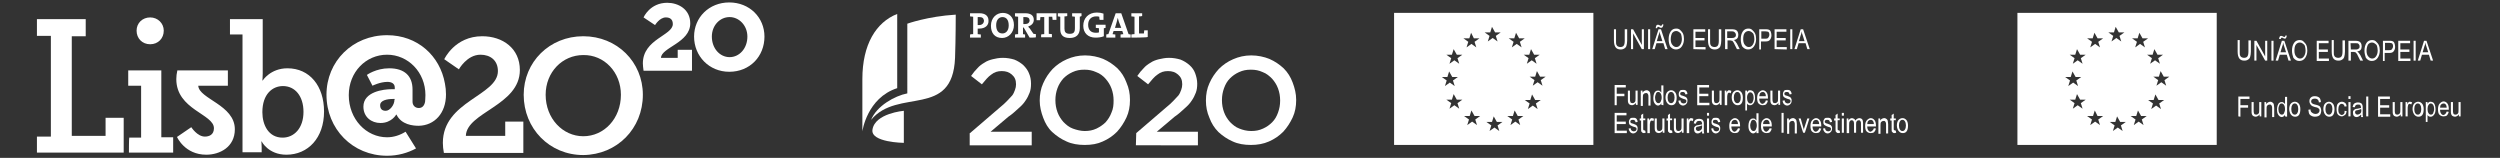 <?xml version="1.0" encoding="UTF-8"?> <svg xmlns="http://www.w3.org/2000/svg" xmlns:xlink="http://www.w3.org/1999/xlink" version="1.1" id="Camada_1" x="0px" y="0px" viewBox="0 0 717.5 45.3" style="enable-background:new 0 0 717.5 45.3;" xml:space="preserve"><rect x="0" y="0" width="717.5" height="45.3" fill="#333333" stroke="none"/> <style type="text/css"> .st0{fill:#FFFFFF;} </style> <g> <path class="st0" d="M149.2,20.1c0-6.2-4.9-9.7-10.8-9.7c-7.9,0-10.9,6.6-10.9,6.6l4.2,2.9c0,0,2.3-4.2,6.2-4.2c2.8,0,5,1.6,5,4.7 c0,7.1-15.8,8.6-15.8,20.6c0,1,0.1,1.8,0.3,2.9h22.8v-9H145V39h-11.3C133.9,32.2,149.2,30.3,149.2,20.1 M178.2,27.2 c0,6.8-4.8,11.9-10.8,11.9c-5.9,0-10.8-5.1-10.8-11.9c0-6.5,4.8-11.4,10.8-11.4C173.4,15.7,178.2,20.7,178.2,27.2 M184.5,27.2 c0-9.4-7.4-16.8-17.1-16.8c-9.7,0-17.1,7.4-17.1,16.8c0,9.7,7.4,17.3,17.1,17.3C177.1,44.4,184.5,36.9,184.5,27.2"></path> <path class="st0" d="M184.7,20.3h13.9v-6h-4.1v2.3h-4.8c0.1-3,8.4-4.3,8.4-9.9c0-4.1-3.5-5.9-6.6-5.9c-5,0-6.8,4.2-6.8,4.2l3.3,2.2 c0,0,1.3-2.2,3.1-2.2c1,0,2,0.4,2,1.9c0,3.3-8.6,4.3-8.6,11.3C184.5,18.8,184.6,19.5,184.7,20.3 M214.5,10.5c0,3.4-2.3,5.9-5.1,5.9 s-5.1-2.5-5.1-5.9c0-3.2,2.3-5.6,5.1-5.6C212.1,4.9,214.5,7.3,214.5,10.5 M219.4,10.5c0-5.5-4.3-9.8-10.1-9.8s-10.1,4.3-10.1,9.8 c0,5.6,4.3,10.1,10.1,10.1C215.2,20.6,219.4,16.2,219.4,10.5"></path> <path class="st0" d="M10.6,43.8h24.9v-10h-5.2V39h-9.7V10.4h4V5.5h-14v4.8h4v28.9h-4C10.6,39.2,10.6,43.8,10.6,43.8z M47,8.8 C47,6.7,45.3,5,43.1,5s-3.9,1.6-3.9,3.8s1.6,3.9,3.9,3.9S47,11,47,8.8 M37,43.8h12.7v-4.4h-3.4V20.2h-9.5v4.4h3.7v14.9h-3.4 C37,39.5,37,43.8,37,43.8z M63,24.6h2.4v-4.4H50.9c-0.2,1-0.3,1.6-0.3,2.5c0,8.8,10.8,10,10.8,14.1c0,1.9-1.4,2.4-2.6,2.4 c-2.2,0-3.9-2.7-3.9-2.7l-4.1,2.8c0,0,2.2,5.1,8.4,5.1c3.9,0,8.2-2.2,8.2-7.3c0-7-10.3-8.7-10.5-12.5L63,24.6L63,24.6z M87.1,32.1 c0,4.7-2.7,7.4-6,7.4c-4,0-5.8-3.6-5.8-7.3c0-5.2,2.9-7.5,5.9-7.5C84.7,24.7,87.1,27.6,87.1,32.1 M93,32c0-7.3-4.1-12.4-10.5-12.4 c-4.9,0-7.1,3.5-7.1,3.5h-0.1c0,0,0.1-0.9,0.1-2V5.5H66v4.4h3.6v33.8h5.5v-1.4c0-1-0.1-1.7-0.1-1.7h0.1c0,0,1.9,3.8,7.1,3.8 C88.4,44.4,93,39.6,93,32 M113.2,28.7c0,1.4-1.3,3.1-2.5,3.1c-1.1,0-1.6-0.6-1.6-1.6c0-1.4,2-1.8,3.7-1.8h0.5L113.2,28.7 L113.2,28.7z M128,27.1c0-1.1-0.1-2.1-0.3-3.1c-1.4-8-7.9-13.9-16.6-13.9c-9.9,0-17.4,7.5-17.4,17.1c0,9.8,7.5,17.5,17.4,17.5 c3.1,0,5.9-0.8,8.3-2.1l-3-4.8c-1.6,1-3.4,1.6-5.3,1.6c-6,0-11-5.2-11-12.1c0-6.6,4.9-11.6,11-11.6c6,0,11,5,11,11.6 c0,0.7-0.1,1.9-0.1,1.9c-0.2,1.1-0.8,1.8-1.8,1.8c-1.1,0-1.8-0.8-1.8-1.8v-3.5c0-3.9-2.3-6.1-6.7-6.1c-3.8,0-6.4,1.9-6.4,1.9 l1.6,3.1c0,0,2.2-1.1,4.3-1.1c1.2,0,2.1,0.5,2.1,1.6v0.5h-0.9c-2.3,0-8.1,0.7-8.1,5c0,3,2.3,4.7,4.9,4.7c3.2,0,4.5-2.4,4.5-2.4h0.1 l0,0c1.4,2.9,4.7,3.2,6.4,3.2C124.7,36,128,32.5,128,27.1"></path> </g> <g> <path class="st0" d="M278.4,38.2l8.5-7.3c0.9-0.7,1.6-1.4,2.1-1.9s1.1-1.2,1.5-1.6c0.4-0.5,0.6-1.1,0.8-1.6 c0.2-0.5,0.3-1.1,0.3-1.6c0-1.3-0.4-2.1-1.2-2.8c-0.8-0.7-1.7-1-2.9-1c-1.2,0-2.1,0.3-3,1c-0.9,0.6-1.7,1.6-2.7,2.8l-3.1-2.4 c0.6-0.9,1.2-1.6,1.8-2.2c0.6-0.7,1.3-1.2,2-1.6c0.7-0.5,1.6-0.8,2.4-1s1.8-0.4,2.9-0.4c1.2,0,2.3,0.2,3.3,0.5 c1,0.4,1.8,0.9,2.6,1.6c0.7,0.7,1.3,1.5,1.6,2.3c0.4,0.9,0.6,1.9,0.6,3l0,0c0,1-0.1,1.8-0.4,2.6c-0.3,0.8-0.7,1.6-1.2,2.3 c-0.5,0.8-1.2,1.5-2,2.2c-0.9,0.8-1.7,1.6-2.9,2.4l-5.1,4.3h11.8v3.9h-17.8v-3.5H278.4z"></path> <path class="st0" d="M311.3,41.6c-1.9,0-3.7-0.3-5.2-1c-1.6-0.7-2.9-1.6-4.1-2.7s-2-2.5-2.6-4.1s-1-3.2-1-4.9v-0.1 c0-1.7,0.3-3.4,1-4.9c0.7-1.6,1.6-2.9,2.7-4.1c1.2-1.2,2.5-2.1,4.1-2.8c1.6-0.7,3.3-1.1,5.2-1.1s3.7,0.4,5.2,1 c1.6,0.7,2.9,1.6,4.1,2.7c1.2,1.2,2,2.5,2.6,4.1c0.7,1.6,1,3.2,1,4.9v0.2c0,1.7-0.3,3.4-1,4.9s-1.6,2.9-2.7,4.1 c-1.2,1.2-2.5,2.1-4.1,2.8C315,41.3,313.3,41.6,311.3,41.6 M311.3,37.6c1.3,0,2.3-0.2,3.4-0.7c1-0.5,1.9-1.1,2.6-1.8 c0.7-0.8,1.3-1.7,1.7-2.8c0.5-1.1,0.6-2.2,0.6-3.4v-0.1c0-1.2-0.2-2.3-0.6-3.4s-1-2-1.7-2.8s-1.6-1.5-2.7-1.9 c-1.1-0.5-2.1-0.7-3.4-0.7s-2.3,0.2-3.4,0.7s-1.9,1.1-2.6,1.8c-0.7,0.8-1.3,1.7-1.7,2.8c-0.4,1.1-0.6,2.2-0.6,3.4v0.1 c0,1.2,0.2,2.3,0.6,3.4c0.4,1.1,1,2,1.7,2.8c0.8,0.8,1.6,1.5,2.7,1.9C309,37.3,310.2,37.6,311.3,37.6"></path> <path class="st0" d="M326.1,38.2l8.5-7.3c0.9-0.7,1.6-1.4,2.1-1.9c0.6-0.6,1.1-1.2,1.5-1.6c0.4-0.5,0.6-1.1,0.8-1.6 c0.2-0.5,0.3-1.1,0.3-1.6c0-1.3-0.4-2.1-1.2-2.8c-0.8-0.7-1.7-1-2.9-1s-2.1,0.3-3,1c-0.9,0.6-1.7,1.6-2.7,2.8l-3.1-2.4 c0.6-0.9,1.2-1.6,1.8-2.2c0.6-0.7,1.3-1.2,2-1.6c0.7-0.5,1.6-0.8,2.4-1c0.9-0.2,1.8-0.4,2.9-0.4c1.2,0,2.3,0.2,3.3,0.5 c1,0.4,1.8,0.9,2.6,1.6c0.8,0.7,1.3,1.5,1.6,2.3s0.6,1.9,0.6,3l0,0c0,1-0.1,1.8-0.4,2.6c-0.3,0.8-0.7,1.6-1.2,2.3 c-0.5,0.8-1.2,1.5-2,2.2c-0.9,0.8-1.7,1.6-2.9,2.4l-5.1,4.3h11.8v3.9H326L326.1,38.2L326.1,38.2z"></path> <path class="st0" d="M359,41.6c-1.9,0-3.7-0.3-5.2-1c-1.6-0.7-2.9-1.6-4.1-2.7c-1.2-1.2-2-2.5-2.6-4.1c-0.7-1.6-1-3.2-1-4.9v-0.1 c0-1.7,0.3-3.4,1-4.9c0.7-1.6,1.6-2.9,2.7-4.1c1.2-1.2,2.5-2.1,4.1-2.8c1.6-0.7,3.3-1.1,5.2-1.1s3.7,0.4,5.2,1 c1.6,0.7,2.9,1.6,4.1,2.7c1.2,1.2,2,2.5,2.6,4.1s1,3.2,1,4.9v0.2c0,1.7-0.3,3.4-1,4.9s-1.6,2.9-2.7,4.1c-1.2,1.2-2.5,2.1-4.1,2.8 S360.9,41.6,359,41.6 M359.1,37.6c1.3,0,2.3-0.2,3.4-0.7s1.9-1.1,2.6-1.8c0.8-0.8,1.3-1.7,1.7-2.8c0.4-1.1,0.6-2.2,0.6-3.4v-0.1 c0-1.2-0.2-2.3-0.6-3.4s-1-2-1.7-2.8c-0.8-0.8-1.6-1.5-2.7-1.9c-1.1-0.5-2.1-0.7-3.4-0.7s-2.3,0.2-3.4,0.7s-1.9,1.1-2.6,1.8 c-0.8,0.8-1.3,1.7-1.7,2.8c-0.4,1.1-0.6,2.2-0.6,3.4v0.1c0,1.2,0.2,2.3,0.6,3.4c0.4,1.1,1,2,1.7,2.8c0.8,0.8,1.6,1.5,2.7,1.9 C356.7,37.3,357.8,37.6,359.1,37.6"></path> <path class="st0" d="M281.1,8.2c-0.1,0-0.3,0-0.5,0v1.6c0.3,0,0.6,0.1,0.9,0.1v0.9h-3.1V9.9c0.3-0.1,0.6-0.1,0.9-0.1v-5 c-0.3,0-0.6-0.1-0.9-0.1V3.8h0.8c0.3,0,1.3,0,1.9,0c1.7,0,2.6,0.8,2.6,2.1C283.8,7.3,282.7,8.2,281.1,8.2 M281.1,4.9 c-0.2,0-0.3,0-0.5,0v2.3c0.1,0,0.3,0,0.4,0c0.8,0,1.4-0.5,1.4-1.3C282.3,5.2,281.9,4.9,281.1,4.9 M287.6,10.9 c-2.1,0-3.2-1.4-3.2-3.5c0-2.3,1.6-3.7,3.4-3.7s3.2,1.2,3.2,3.5C291,9.4,289.4,10.9,287.6,10.9 M287.7,4.9c-1,0-1.8,0.8-1.8,2.3 s0.6,2.4,1.8,2.4c0.9,0,1.8-0.7,1.8-2.3S288.8,4.9,287.7,4.9 M295.5,10.8l-1.7-2.9h-0.2v1.9c0.2,0,0.4,0.1,0.6,0.1v0.9h-2.9V9.9 c0.3-0.1,0.6-0.1,0.9-0.1v-5c-0.3,0-0.6-0.1-0.9-0.1V3.8h0.8c0.3,0,1.3,0,2.1,0c1.6,0,2.5,0.6,2.5,1.9c0,1-0.7,1.6-1.6,1.9 c0.1,0.2,0.2,0.4,0.4,0.5l1.1,1.6c0.2,0,0.5,0.1,0.7,0.1v0.9C297.3,10.8,295.5,10.8,295.5,10.8z M294.2,4.9c-0.2,0-0.4,0-0.5,0v2 c0.1,0,0.3,0,0.5,0c0.8,0,1.3-0.4,1.3-1.1C295.4,5.1,295,4.9,294.2,4.9 M302.1,5.7c0-0.3-0.1-0.6-0.1-0.9h-1v4.9 c0.3,0,0.6,0.1,0.9,0.1v0.9h-3.1V9.9c0.3-0.1,0.6-0.1,0.9-0.1V4.9h-1.1c0,0.3-0.1,0.6-0.1,0.9h-1v-2h5.7v1.9 C303.2,5.7,302.1,5.7,302.1,5.7z M309.9,4.8v3.3c0,1.8-1,2.8-2.9,2.8c-2.2,0-2.7-1.2-2.7-2.5V4.8c-0.2,0-0.5-0.1-0.7-0.1V3.8h2.7 v0.8c-0.2,0.1-0.5,0.1-0.8,0.1v3.5c0,0.9,0.3,1.5,1.5,1.5c1.1,0,1.5-0.4,1.5-1.6V4.8c-0.3,0-0.5-0.1-0.8-0.1V3.8h2.7v0.8 C310.3,4.7,310.1,4.7,309.9,4.8 M316.8,8.1v2.3c-0.7,0.3-1.6,0.4-2.4,0.4c-2.2,0-3.5-1.4-3.5-3.4c0-2.2,1.5-3.8,3.9-3.8 c0.7,0,1.3,0.1,1.9,0.3v1.8h-1.1c-0.1-0.3-0.1-0.6-0.1-0.9c-0.3-0.1-0.6-0.1-0.9-0.1c-1.4,0-2.3,0.9-2.3,2.4s0.8,2.3,2.2,2.3 c0.3,0,0.6,0,0.9-0.1V8.1c-0.3,0-0.6-0.1-0.9-0.1V7.1h2.8V8C317.2,8,317,8.1,316.8,8.1 M321.6,10.8V9.9c0.2,0,0.5-0.1,0.8-0.1 l-0.3-0.9h-2.5l-0.3,0.9c0.2,0,0.5,0.1,0.8,0.1v0.9h-2.6V9.9c0.2-0.1,0.4-0.1,0.6-0.1l2.1-6h1.6l2.1,6c0.2,0,0.4,0.1,0.6,0.1v0.9 C324.5,10.8,321.6,10.8,321.6,10.8z M321.1,6.2c-0.1-0.4-0.2-0.7-0.3-1.1l0,0c-0.1,0.4-0.2,0.8-0.3,1.2L320,8h1.8L321.1,6.2z M324.7,10.8V9.9c0.3-0.1,0.6-0.1,0.9-0.1v-5c-0.3,0-0.6-0.1-0.9-0.1V3.8h3.1v0.8c-0.3,0.1-0.6,0.1-0.9,0.1v4.9h1.4 c0-0.3,0.1-0.6,0.1-0.9h1v1.9C329.4,10.8,324.7,10.8,324.7,10.8z"></path> <path class="st0" d="M257.5,4c-6.1,2.4-10,8.8-10,18.7v15c0,0,1.3-9.6,10-12.4V4z"></path> <path class="st0" d="M260.4,26.8c-3.6,0.7-8.8,3.6-10.4,7.6c7.7-9.3,23.4-0.3,24.1-17.8c0.2-5.5,0.2-12.4,0.2-12.4 c-8.1,0.5-13.9,2.6-13.9,2.6L260.4,26.8L260.4,26.8z"></path> <path class="st0" d="M259.4,31.8c0,0-8.3,0.7-9,5.4c-0.6,3.7,9,3.8,9,3.8V31.8z"></path> </g> <path class="st0" d="M400.1,3.7v37.9h57.2V3.7H400.1z M434.6,11l0.5-1.6L436,11h1.6l-1.4,1l0.5,1.6l-1.4-1l-1.4,1l0.5-1.6l-1.4-1 H434.6z M413.8,22.1h1.6l0.5-1.6l0.9,1.6h1.6l-1.4,1l0.5,1.6l-1.4-1l-1.4,1l0.5-1.6L413.8,22.1z M418.8,31.2l-1.4-1l-1.4,1l0.5-1.6 l-1.4-1h1.6l0.5-1.6l0.9,1.6h1.6l-1.4,1L418.8,31.2z M418.3,16.7l0.5,1.6l-1.4-1l-1.4,1l0.5-1.6l-1.4-1h1.6l0.5-1.6l0.9,1.6h1.6 L418.3,16.7z M421.7,11l0.5-1.6L423,11h1.6l-1.4,1l0.5,1.6l-1.4-1l-1.4,1l0.5-1.6l-1.4-1H421.7z M423.9,35.9l-1.4-1l-1.4,1l0.5-1.6 l-1.4-1h1.6l0.5-1.6l0.9,1.6h1.6l-1.4,1L423.9,35.9z M427.7,9.3l0.5-1.6l0.9,1.6h1.6l-1.4,1l0.5,1.6l-1.4-1l-1.4,1l0.5-1.6l-1.4-1 H427.7z M430.3,37.6l-1.4-1l-1.4,1L428,36l-1.4-1h1.6l0.5-1.6l0.9,1.6h1.6l-1.4,1L430.3,37.6z M436.3,35.9l-1.4-1l-1.4,1l0.5-1.6 l-1.4-1h1.6l0.5-1.6l0.9,1.6h1.6l-1.4,1L436.3,35.9z M438.9,15.7l0.5-1.6l0.9,1.6h1.6l-1.4,1l0.5,1.6l-1.4-1l-1.4,1l0.5-1.6l-1.4-1 H438.9z M441.3,31.3l-1.4-1l-1.4,1l0.5-1.6l-1.4-1h1.6l0.5-1.6l0.9,1.6h1.6l-1.4,1L441.3,31.3z M442.7,24.6l-1.4-1l-1.4,1l0.5-1.6 l-1.4-1h1.6l0.5-1.6L442,22h1.6l-1.4,1L442.7,24.6z"></path> <g> <path class="st0" d="M466.4,8.4h0.6v3.3c0,0.6-0.1,1-0.2,1.4s-0.3,0.6-0.6,0.8c-0.3,0.2-0.6,0.3-1.1,0.3c-0.6,0-1.1-0.2-1.4-0.6 c-0.3-0.4-0.5-1-0.5-2V8.4h0.6v3.3c0,0.5,0,0.9,0.1,1.1s0.2,0.4,0.4,0.5s0.4,0.2,0.7,0.2c0.4,0,0.8-0.1,1-0.4s0.3-0.7,0.3-1.5V8.4 H466.4z"></path> <path class="st0" d="M468.1,14.1V8.4h0.6l2.5,4.5V8.4h0.6v5.7h-0.6l-2.5-4.5v4.5C468.7,14.1,468.1,14.1,468.1,14.1z"></path> <path class="st0" d="M473,14.1V8.4h0.6v5.7C473.6,14.1,473,14.1,473,14.1z"></path> <path class="st0" d="M474.2,14.1l1.8-5.7h0.7l1.9,5.7h-0.7l-0.5-1.7h-2l-0.5,1.7H474.2z M475.2,8c0-0.3,0.1-0.5,0.2-0.7 s0.3-0.2,0.5-0.2c0.1,0,0.3,0.1,0.5,0.2c0.1,0.1,0.2,0.1,0.3,0.1c0.1,0,0.1,0,0.2-0.1S477,7.2,477,7h0.4c0,0.3-0.1,0.5-0.2,0.7 S476.9,8,476.7,8c-0.1,0-0.3-0.1-0.5-0.2c-0.1-0.1-0.2-0.1-0.3-0.1c-0.1,0-0.1,0-0.2,0.1s-0.1,0.2-0.1,0.3h-0.4V8z M475.5,11.8h1.6 l-0.5-1.6c-0.2-0.5-0.3-0.9-0.3-1.2c-0.1,0.4-0.1,0.7-0.3,1.1L475.5,11.8z"></path> <path class="st0" d="M478.9,11.3c0-1,0.2-1.7,0.6-2.3s1-0.8,1.6-0.8c0.4,0,0.8,0.1,1.1,0.4s0.6,0.6,0.8,1s0.3,1,0.3,1.6 c0,0.8-0.2,1.5-0.6,2.1c-0.4,0.6-1,0.9-1.7,0.9s-1.2-0.3-1.7-0.9C479.1,12.8,478.9,12.1,478.9,11.3z M479.5,11.3 c0,0.7,0.2,1.3,0.5,1.6c0.3,0.4,0.7,0.6,1.1,0.6c0.5,0,0.8-0.2,1.1-0.6c0.3-0.4,0.5-1,0.5-1.7c0-0.5-0.1-0.9-0.2-1.3 c-0.1-0.3-0.3-0.5-0.6-0.7s-0.5-0.3-0.8-0.3c-0.5,0-0.9,0.2-1.2,0.6C479.7,9.9,479.5,10.5,479.5,11.3z"></path> <path class="st0" d="M486,14.1V8.4h3.4v0.7h-2.8v1.8h2.6v0.7h-2.6v1.9h2.9v0.7L486,14.1L486,14.1z"></path> <path class="st0" d="M493.4,8.4h0.6v3.3c0,0.6-0.1,1-0.2,1.4s-0.3,0.6-0.6,0.8c-0.3,0.2-0.6,0.3-1.1,0.3c-0.6,0-1.1-0.2-1.4-0.6 c-0.3-0.4-0.5-1-0.5-2V8.4h0.6v3.3c0,0.5,0,0.9,0.1,1.1s0.2,0.4,0.4,0.5s0.4,0.2,0.7,0.2c0.4,0,0.8-0.1,1-0.4s0.3-0.7,0.3-1.5V8.4 H493.4z"></path> <path class="st0" d="M495.1,14.1V8.4h2.1c0.4,0,0.8,0.1,1,0.2s0.4,0.3,0.5,0.5s0.2,0.5,0.2,0.9s-0.1,0.8-0.3,1 c-0.2,0.3-0.6,0.4-1,0.5c0.2,0.1,0.3,0.2,0.4,0.3c0.2,0.2,0.3,0.5,0.5,0.7l0.8,1.6h-0.8l-0.6-1.2c-0.2-0.5-0.4-0.8-0.5-0.9 c-0.1-0.2-0.2-0.3-0.4-0.3c-0.1-0.1-0.3-0.1-0.5-0.1h-0.7v2.5C495.8,14.1,495.1,14.1,495.1,14.1z M495.7,10.9h1.3 c0.3,0,0.5,0,0.7-0.1s0.3-0.2,0.4-0.3s0.1-0.3,0.1-0.5c0-0.3-0.1-0.5-0.3-0.7S497.5,9,497.2,9h-1.5V10.9z"></path> <path class="st0" d="M499.6,11.3c0-1,0.2-1.7,0.6-2.3s1-0.8,1.6-0.8c0.4,0,0.8,0.1,1.1,0.4s0.6,0.6,0.8,1s0.3,1,0.3,1.6 c0,0.8-0.2,1.5-0.6,2.1c-0.4,0.6-1,0.9-1.7,0.9s-1.2-0.3-1.7-0.9C499.8,12.8,499.6,12.1,499.6,11.3z M500.3,11.3 c0,0.7,0.2,1.3,0.5,1.6c0.3,0.4,0.7,0.6,1.1,0.6c0.5,0,0.8-0.2,1.1-0.6c0.3-0.4,0.5-1,0.5-1.7c0-0.5-0.1-0.9-0.2-1.3 c-0.1-0.3-0.3-0.5-0.6-0.7s-0.5-0.3-0.8-0.3c-0.5,0-0.9,0.2-1.2,0.6C500.4,9.9,500.3,10.5,500.3,11.3z"></path> <path class="st0" d="M504.9,14.1V8.4h1.8c0.4,0,0.7,0,0.9,0.1c0.3,0.1,0.5,0.3,0.6,0.6s0.2,0.6,0.2,1c0,0.5-0.1,0.9-0.4,1.3 s-0.7,0.5-1.4,0.5h-1.2v2.3h-0.5V14.1z M505.5,11.1h1.2c0.4,0,0.7-0.1,0.8-0.3s0.3-0.4,0.3-0.8c0-0.2,0-0.4-0.1-0.6 s-0.2-0.3-0.3-0.3S507.1,9,506.7,9h-1.2L505.5,11.1L505.5,11.1z"></path> <path class="st0" d="M509.3,14.1V8.4h3.4v0.7h-2.8v1.8h2.6v0.7h-2.6v1.9h2.9v0.7L509.3,14.1L509.3,14.1z"></path> <path class="st0" d="M513.8,14.1V8.4h0.6v5.7C514.4,14.1,513.8,14.1,513.8,14.1z"></path> <path class="st0" d="M515,14.1l1.8-5.7h0.7l1.9,5.7h-0.7l-0.5-1.7h-2l-0.5,1.7H515z M516.3,11.8h1.6l-0.5-1.6 c-0.2-0.5-0.3-0.9-0.3-1.2c-0.1,0.4-0.1,0.7-0.3,1.1L516.3,11.8z"></path> <path class="st0" d="M463.4,30.1v-5.7h3.2v0.7H464v1.8h2.2v0.7H464v2.6h-0.6V30.1z"></path> <path class="st0" d="M469.5,30.1v-0.6c-0.1,0.2-0.3,0.4-0.5,0.5s-0.4,0.2-0.6,0.2c-0.3,0-0.5-0.1-0.7-0.2s-0.3-0.3-0.4-0.5 s-0.1-0.5-0.1-0.9V26h0.6v2.3c0,0.4,0,0.7,0.1,0.9s0.1,0.3,0.2,0.3s0.2,0.1,0.4,0.1c0.3,0,0.5-0.1,0.7-0.3c0.2-0.2,0.2-0.6,0.2-1.1 V26h0.6v4.1H469.5z"></path> <path class="st0" d="M470.9,30.1V26h0.5v0.6c0.1-0.2,0.3-0.4,0.5-0.5s0.4-0.2,0.6-0.2s0.4,0,0.5,0.1c0.2,0.1,0.3,0.2,0.4,0.3 c0.1,0.1,0.2,0.3,0.2,0.5s0.1,0.5,0.1,0.9v2.6h-0.6v-2.5c0-0.3,0-0.5-0.1-0.7c-0.1-0.1-0.1-0.2-0.2-0.3s-0.2-0.1-0.4-0.1 c-0.3,0-0.5,0.1-0.7,0.3c-0.2,0.2-0.2,0.6-0.2,1.1v2.3h-0.6V30.1z"></path> <path class="st0" d="M476.8,30.1v-0.5c-0.1,0.2-0.2,0.4-0.4,0.5s-0.3,0.2-0.5,0.2c-0.4,0-0.7-0.2-1-0.6s-0.4-0.9-0.4-1.6 c0-0.5,0.1-0.9,0.2-1.2c0.1-0.3,0.3-0.6,0.5-0.7c0.2-0.2,0.5-0.2,0.7-0.2s0.4,0,0.5,0.2c0.2,0.1,0.3,0.2,0.4,0.4v-2.1h0.6v5.7 L476.8,30.1L476.8,30.1z M475,28c0,0.5,0.1,0.9,0.3,1.2s0.4,0.4,0.7,0.4c0.2,0,0.5-0.1,0.6-0.4s0.3-0.6,0.3-1.1 c0-0.6-0.1-1-0.3-1.3s-0.4-0.4-0.7-0.4c-0.2,0-0.5,0.1-0.6,0.4S475,27.5,475,28z"></path> <path class="st0" d="M478,28c0-0.7,0.2-1.3,0.5-1.6s0.7-0.5,1.1-0.5c0.5,0,0.8,0.2,1.1,0.5s0.5,0.9,0.5,1.6s-0.1,1.3-0.4,1.7 s-0.7,0.5-1.1,0.5c-0.5,0-0.8-0.2-1.1-0.5S478,28.8,478,28z M478.6,28c0,0.5,0.1,0.9,0.3,1.2c0.2,0.3,0.4,0.4,0.7,0.4 c0.3,0,0.5-0.1,0.7-0.4s0.3-0.7,0.3-1.2s-0.1-0.9-0.3-1.2c-0.2-0.3-0.4-0.4-0.7-0.4c-0.3,0-0.5,0.1-0.7,0.4 C478.7,27.1,478.6,27.5,478.6,28z"></path> <path class="st0" d="M481.7,28.9l0.6-0.1c0,0.3,0.1,0.5,0.3,0.7c0.2,0.1,0.4,0.2,0.6,0.2s0.4-0.1,0.6-0.2c0.1-0.1,0.2-0.3,0.2-0.5 s-0.1-0.3-0.2-0.4s-0.3-0.1-0.6-0.2c-0.4-0.1-0.7-0.3-0.9-0.4s-0.3-0.2-0.4-0.4s-0.1-0.3-0.1-0.6c0-0.4,0.1-0.6,0.3-0.9 s0.5-0.3,0.9-0.3c0.3,0,0.5,0,0.7,0.1s0.3,0.2,0.4,0.4s0.2,0.4,0.2,0.7l-0.6,0.1c-0.1-0.5-0.3-0.7-0.7-0.7c-0.2,0-0.4,0-0.6,0.1 c-0.1,0.1-0.2,0.2-0.2,0.4c0,0.2,0.1,0.3,0.2,0.4s0.3,0.1,0.6,0.2c0.5,0.2,0.8,0.3,0.9,0.4s0.2,0.2,0.3,0.4 c0.1,0.2,0.1,0.3,0.1,0.6c0,0.4-0.1,0.7-0.4,1s-0.6,0.4-1,0.4C482.3,30.2,481.8,29.8,481.7,28.9z"></path> <path class="st0" d="M487.1,30.1v-5.7h3.4v0.7h-2.8v1.8h2.6v0.7h-2.6v1.9h2.9v0.7h-3.5V30.1z"></path> <path class="st0" d="M493.6,30.1v-0.6c-0.1,0.2-0.3,0.4-0.5,0.5s-0.4,0.2-0.6,0.2c-0.3,0-0.5-0.1-0.7-0.2s-0.3-0.3-0.4-0.5 s-0.1-0.5-0.1-0.9V26h0.6v2.3c0,0.4,0,0.7,0.1,0.9s0.1,0.3,0.2,0.3s0.2,0.1,0.4,0.1c0.3,0,0.5-0.1,0.7-0.3c0.2-0.2,0.2-0.6,0.2-1.1 V26h0.6v4.1H493.6z"></path> <path class="st0" d="M495,30.1V26h0.5v0.6c0.1-0.3,0.3-0.5,0.4-0.6s0.2-0.1,0.4-0.1c0.2,0,0.4,0.1,0.6,0.2l-0.2,0.7 c-0.1-0.1-0.3-0.2-0.4-0.2s-0.2,0-0.3,0.1s-0.2,0.2-0.2,0.4c-0.1,0.3-0.1,0.6-0.1,0.9v2.2H495V30.1z"></path> <path class="st0" d="M497,28c0-0.7,0.2-1.3,0.5-1.6s0.7-0.5,1.1-0.5c0.5,0,0.8,0.2,1.1,0.5s0.5,0.9,0.5,1.6s-0.1,1.3-0.4,1.7 s-0.7,0.5-1.1,0.5c-0.5,0-0.8-0.2-1.1-0.5S497,28.8,497,28z M497.6,28c0,0.5,0.1,0.9,0.3,1.2c0.2,0.3,0.4,0.4,0.7,0.4 c0.3,0,0.5-0.1,0.7-0.4s0.3-0.7,0.3-1.2s-0.1-0.9-0.3-1.2c-0.2-0.3-0.4-0.4-0.7-0.4c-0.3,0-0.5,0.1-0.7,0.4 C497.7,27.1,497.6,27.5,497.6,28z"></path> <path class="st0" d="M500.9,31.7V26h0.5v0.5c0.1-0.2,0.3-0.4,0.4-0.5c0.2-0.1,0.3-0.1,0.5-0.1c0.3,0,0.5,0.1,0.7,0.2 s0.4,0.4,0.5,0.7c0.1,0.3,0.2,0.7,0.2,1.2c0,0.7-0.1,1.2-0.4,1.6s-0.6,0.6-1,0.6c-0.2,0-0.3,0-0.5-0.1s-0.3-0.2-0.4-0.4v2 C501.4,31.7,500.9,31.7,500.9,31.7z M501.4,28.1c0,0.5,0.1,0.9,0.3,1.2s0.4,0.4,0.7,0.4c0.2,0,0.5-0.1,0.6-0.4s0.3-0.7,0.3-1.2 s-0.1-0.9-0.3-1.2c-0.2-0.3-0.4-0.4-0.7-0.4c-0.2,0-0.4,0.1-0.6,0.4S501.4,27.5,501.4,28.1z"></path> <path class="st0" d="M506.8,28.8l0.6,0.1c-0.1,0.4-0.3,0.8-0.5,1s-0.6,0.3-1,0.3c-0.5,0-0.9-0.2-1.2-0.5s-0.4-0.9-0.4-1.6 s0.2-1.3,0.5-1.6s0.7-0.6,1.1-0.6s0.8,0.2,1.1,0.6s0.4,0.9,0.4,1.6v0.2h-2.5c0,0.5,0.1,0.8,0.3,1.1s0.4,0.4,0.7,0.4 C506.4,29.6,506.7,29.3,506.8,28.8z M504.9,27.6h1.9c0-0.4-0.1-0.6-0.2-0.8c-0.2-0.3-0.4-0.4-0.7-0.4c-0.3,0-0.5,0.1-0.7,0.3 S505,27.3,504.9,27.6z"></path> <path class="st0" d="M510.4,30.1v-0.6c-0.1,0.2-0.3,0.4-0.5,0.5s-0.4,0.2-0.6,0.2c-0.3,0-0.5-0.1-0.7-0.2s-0.3-0.3-0.4-0.5 s-0.1-0.5-0.1-0.9V26h0.6v2.3c0,0.4,0,0.7,0.1,0.9s0.1,0.3,0.2,0.3s0.2,0.1,0.4,0.1c0.3,0,0.5-0.1,0.7-0.3c0.2-0.2,0.2-0.6,0.2-1.1 V26h0.6v4.1H510.4z"></path> <path class="st0" d="M511.6,28.9l0.6-0.1c0,0.3,0.1,0.5,0.3,0.7c0.2,0.1,0.4,0.2,0.6,0.2c0.2,0,0.4-0.1,0.6-0.2 c0.1-0.1,0.2-0.3,0.2-0.5s-0.1-0.3-0.2-0.4c-0.1-0.1-0.3-0.1-0.6-0.2c-0.4-0.1-0.7-0.3-0.9-0.4s-0.3-0.2-0.4-0.4s-0.1-0.3-0.1-0.6 c0-0.4,0.1-0.6,0.3-0.9c0.2-0.3,0.5-0.3,0.9-0.3c0.3,0,0.5,0,0.7,0.1s0.3,0.2,0.4,0.4s0.2,0.4,0.2,0.7l-0.6,0.1 c-0.1-0.5-0.3-0.7-0.7-0.7c-0.2,0-0.4,0-0.6,0.1c-0.1,0.1-0.2,0.2-0.2,0.4c0,0.2,0.1,0.3,0.2,0.4c0.1,0.1,0.3,0.1,0.6,0.2 c0.5,0.2,0.8,0.3,0.9,0.4c0.1,0.1,0.2,0.2,0.3,0.4c0.1,0.2,0.1,0.3,0.1,0.6c0,0.4-0.1,0.7-0.4,1s-0.6,0.4-1,0.4 C512.2,30.2,511.7,29.8,511.6,28.9z"></path> <path class="st0" d="M463.4,38.1v-5.7h3.4v0.7H464v1.8h2.6v0.7H464v1.9h2.9v0.7h-3.5V38.1z"></path> <path class="st0" d="M467.4,36.9l0.6-0.1c0,0.3,0.1,0.5,0.3,0.7c0.2,0.1,0.4,0.2,0.6,0.2s0.4-0.1,0.6-0.2c0.1-0.1,0.2-0.3,0.2-0.5 s-0.1-0.3-0.2-0.4c-0.1-0.1-0.3-0.1-0.6-0.2c-0.4-0.1-0.7-0.3-0.9-0.4s-0.3-0.2-0.4-0.4s-0.1-0.3-0.1-0.6c0-0.4,0.1-0.6,0.3-0.9 s0.5-0.3,0.9-0.3c0.3,0,0.5,0,0.7,0.1s0.3,0.2,0.4,0.4s0.2,0.4,0.2,0.7l-0.6,0.1c-0.1-0.5-0.3-0.7-0.7-0.7c-0.2,0-0.4,0-0.6,0.1 c-0.1,0.1-0.2,0.2-0.2,0.4s0.1,0.3,0.2,0.4c0.1,0.1,0.3,0.1,0.6,0.2c0.5,0.2,0.8,0.3,0.9,0.4c0.1,0.1,0.2,0.2,0.3,0.4 c0.1,0.2,0.1,0.3,0.1,0.6c0,0.4-0.1,0.7-0.4,1s-0.6,0.4-1,0.4C468,38.2,467.6,37.8,467.4,36.9z"></path> <path class="st0" d="M472.2,37.5l0.1,0.6c-0.2,0-0.3,0.1-0.4,0.1c-0.2,0-0.4,0-0.5-0.1s-0.2-0.2-0.3-0.3S471,37.4,471,37v-2.4h-0.4 V34h0.4v-1l0.6-0.4V34h0.6v0.5h-0.6v2.4c0,0.2,0,0.4,0.1,0.4c0,0.1,0.1,0.1,0.3,0.1C472,37.5,472.1,37.5,472.2,37.5z"></path> <path class="st0" d="M472.8,38.1V34h0.5v0.6c0.1-0.3,0.3-0.5,0.4-0.6s0.2-0.1,0.4-0.1c0.2,0,0.4,0.1,0.6,0.2l-0.2,0.7 c-0.1-0.1-0.3-0.2-0.4-0.2s-0.2,0-0.3,0.1s-0.2,0.2-0.2,0.4c-0.1,0.3-0.1,0.6-0.1,0.9v2.2h-0.7V38.1z"></path> <path class="st0" d="M477.2,38.1v-0.6c-0.1,0.2-0.3,0.4-0.5,0.5s-0.4,0.2-0.6,0.2c-0.3,0-0.5-0.1-0.7-0.2s-0.3-0.3-0.4-0.5 s-0.1-0.5-0.1-0.9V34h0.6v2.3c0,0.4,0,0.7,0.1,0.9s0.1,0.3,0.2,0.3s0.2,0.1,0.4,0.1c0.3,0,0.5-0.1,0.7-0.3s0.2-0.6,0.2-1.1V34h0.6 v4.1H477.2z"></path> <path class="st0" d="M479.9,37.5l0.1,0.6c-0.2,0-0.3,0.1-0.4,0.1c-0.2,0-0.4,0-0.5-0.1s-0.2-0.2-0.3-0.3s-0.1-0.4-0.1-0.8v-2.4 h-0.4V34h0.4v-1l0.6-0.4V34h0.6v0.5h-0.6v2.4c0,0.2,0,0.4,0.1,0.4c0,0.1,0.1,0.1,0.3,0.1C479.7,37.5,479.8,37.5,479.9,37.5z"></path> <path class="st0" d="M482.7,38.1v-0.6c-0.1,0.2-0.3,0.4-0.5,0.5s-0.4,0.2-0.6,0.2c-0.3,0-0.5-0.1-0.7-0.2s-0.3-0.3-0.4-0.5 s-0.1-0.5-0.1-0.9V34h0.6v2.3c0,0.4,0,0.7,0.1,0.9s0.1,0.3,0.2,0.3s0.2,0.1,0.4,0.1c0.3,0,0.5-0.1,0.7-0.3s0.2-0.6,0.2-1.1V34h0.6 v4.1H482.7z"></path> <path class="st0" d="M484.1,38.1V34h0.5v0.6c0.1-0.3,0.3-0.5,0.4-0.6s0.2-0.1,0.4-0.1c0.2,0,0.4,0.1,0.6,0.2l-0.2,0.7 c-0.1-0.1-0.3-0.2-0.4-0.2s-0.2,0-0.3,0.1s-0.2,0.2-0.2,0.4c-0.1,0.3-0.1,0.6-0.1,0.9v2.2h-0.7V38.1z"></path> <path class="st0" d="M488.5,37.6c-0.2,0.2-0.4,0.4-0.6,0.5s-0.4,0.2-0.6,0.2c-0.4,0-0.6-0.1-0.8-0.3s-0.3-0.5-0.3-0.9 c0-0.2,0-0.5,0.1-0.6s0.2-0.3,0.4-0.4s0.4-0.2,0.8-0.2c0.5-0.1,0.8-0.2,1-0.2v-0.2c0-0.3-0.1-0.5-0.2-0.6c-0.1-0.2-0.4-0.2-0.7-0.2 c-0.3,0-0.5,0.1-0.6,0.2s-0.2,0.3-0.3,0.6l-0.6-0.1c0.1-0.4,0.2-0.8,0.5-1s0.6-0.3,1.1-0.3c0.4,0,0.6,0.1,0.8,0.2s0.3,0.3,0.4,0.5 s0.1,0.5,0.1,0.9v0.9c0,0.7,0,1.1,0,1.2s0.1,0.3,0.1,0.5h-0.6C488.5,38,488.5,37.8,488.5,37.6z M488.4,36c-0.2,0.1-0.5,0.2-0.9,0.3 c-0.2,0-0.4,0.1-0.5,0.1s-0.2,0.1-0.2,0.2s-0.1,0.2-0.1,0.3c0,0.2,0.1,0.4,0.2,0.5s0.3,0.2,0.5,0.2s0.4-0.1,0.6-0.2 s0.3-0.2,0.4-0.4s0.1-0.4,0.1-0.8V36H488.4z"></path> <path class="st0" d="M489.9,33.2v-0.8h0.6v0.8H489.9z M489.9,38.1V34h0.6v4.1H489.9z"></path> <path class="st0" d="M491.1,36.9l0.6-0.1c0,0.3,0.1,0.5,0.3,0.7c0.2,0.1,0.4,0.2,0.6,0.2s0.4-0.1,0.6-0.2c0.1-0.1,0.2-0.3,0.2-0.5 s-0.1-0.3-0.2-0.4c-0.1-0.1-0.3-0.1-0.6-0.2c-0.4-0.1-0.7-0.3-0.9-0.4s-0.3-0.2-0.4-0.4s-0.1-0.3-0.1-0.6c0-0.4,0.1-0.6,0.3-0.9 s0.5-0.3,0.9-0.3c0.3,0,0.5,0,0.7,0.1s0.3,0.2,0.4,0.4s0.2,0.4,0.2,0.7l-0.6,0.1c-0.1-0.5-0.3-0.7-0.7-0.7c-0.2,0-0.4,0-0.6,0.1 c-0.1,0.1-0.2,0.2-0.2,0.4s0.1,0.3,0.2,0.4c0.1,0.1,0.3,0.1,0.6,0.2c0.5,0.2,0.8,0.3,0.9,0.4c0.1,0.1,0.2,0.2,0.3,0.4 c0.1,0.2,0.1,0.3,0.1,0.6c0,0.4-0.1,0.7-0.4,1s-0.6,0.4-1,0.4C491.7,38.2,491.3,37.8,491.1,36.9z"></path> <path class="st0" d="M498.8,36.8l0.6,0.1c-0.1,0.4-0.3,0.8-0.5,1s-0.6,0.3-1,0.3c-0.5,0-0.9-0.2-1.2-0.5s-0.4-0.9-0.4-1.6 c0-0.7,0.2-1.3,0.5-1.6s0.7-0.6,1.1-0.6s0.8,0.2,1.1,0.6s0.4,0.9,0.4,1.6v0.2h-2.5c0,0.5,0.1,0.8,0.3,1.1s0.4,0.4,0.7,0.4 C498.3,37.6,498.6,37.3,498.8,36.8z M496.9,35.6h1.9c0-0.4-0.1-0.6-0.2-0.8c-0.2-0.3-0.4-0.4-0.7-0.4c-0.3,0-0.5,0.1-0.7,0.3 S496.9,35.3,496.9,35.6z"></path> <path class="st0" d="M504.1,38.1v-0.5c-0.1,0.2-0.2,0.4-0.4,0.5s-0.3,0.2-0.5,0.2c-0.4,0-0.7-0.2-1-0.6s-0.4-0.9-0.4-1.6 c0-0.5,0.1-0.9,0.2-1.2s0.3-0.6,0.5-0.7c0.2-0.2,0.5-0.2,0.7-0.2s0.4,0,0.5,0.2c0.2,0.1,0.3,0.2,0.4,0.4v-2.1h0.6v5.7h-0.6V38.1z M502.3,36c0,0.5,0.1,0.9,0.3,1.2s0.4,0.4,0.7,0.4c0.2,0,0.5-0.1,0.6-0.4s0.3-0.6,0.3-1.1c0-0.6-0.1-1-0.3-1.3s-0.4-0.4-0.7-0.4 c-0.2,0-0.5,0.1-0.6,0.4S502.3,35.5,502.3,36z"></path> <path class="st0" d="M507.9,36.8l0.6,0.1c-0.1,0.4-0.3,0.8-0.5,1s-0.6,0.3-1,0.3c-0.5,0-0.9-0.2-1.2-0.5s-0.4-0.9-0.4-1.6 c0-0.7,0.2-1.3,0.5-1.6s0.7-0.6,1.1-0.6s0.8,0.2,1.1,0.6s0.4,0.9,0.4,1.6v0.2H506c0,0.5,0.1,0.8,0.3,1.1s0.4,0.4,0.7,0.4 C507.4,37.6,507.7,37.3,507.9,36.8z M506,35.6h1.9c0-0.4-0.1-0.6-0.2-0.8c-0.2-0.3-0.4-0.4-0.7-0.4c-0.3,0-0.5,0.1-0.7,0.3 S506,35.3,506,35.6z"></path> <path class="st0" d="M511.3,38.1v-5.7h0.6v5.7H511.3z"></path> <path class="st0" d="M512.9,38.1V34h0.5v0.6c0.1-0.2,0.3-0.4,0.5-0.5s0.4-0.2,0.6-0.2c0.2,0,0.4,0,0.5,0.1c0.2,0.1,0.3,0.2,0.4,0.3 c0.1,0.1,0.2,0.3,0.2,0.5s0.1,0.5,0.1,0.9v2.6h-0.6v-2.5c0-0.3,0-0.5-0.1-0.7c-0.1-0.1-0.1-0.2-0.2-0.3s-0.2-0.1-0.4-0.1 c-0.3,0-0.5,0.1-0.7,0.3s-0.2,0.6-0.2,1.1v2.3h-0.6V38.1z"></path> <path class="st0" d="M517.5,38.1l-1.3-4.1h0.6l0.7,2.5c0.1,0.3,0.2,0.6,0.2,0.8c0-0.2,0.1-0.5,0.2-0.8l0.8-2.5h0.6l-1.3,4.1H517.5z "></path> <path class="st0" d="M522.1,36.8l0.6,0.1c-0.1,0.4-0.3,0.8-0.5,1s-0.6,0.3-1,0.3c-0.5,0-0.9-0.2-1.2-0.5s-0.4-0.9-0.4-1.6 c0-0.7,0.2-1.3,0.5-1.6s0.7-0.6,1.1-0.6c0.4,0,0.8,0.2,1.1,0.6s0.4,0.9,0.4,1.6v0.2h-2.5c0,0.5,0.1,0.8,0.3,1.1s0.4,0.4,0.7,0.4 C521.7,37.6,522,37.3,522.1,36.8z M520.2,35.6h1.9c0-0.4-0.1-0.6-0.2-0.8c-0.2-0.3-0.4-0.4-0.7-0.4s-0.5,0.1-0.7,0.3 S520.3,35.3,520.2,35.6z"></path> <path class="st0" d="M523.2,36.9l0.6-0.1c0,0.3,0.1,0.5,0.3,0.7c0.2,0.1,0.4,0.2,0.6,0.2c0.2,0,0.4-0.1,0.6-0.2 c0.1-0.1,0.2-0.3,0.2-0.5s-0.1-0.3-0.2-0.4c-0.1-0.1-0.3-0.1-0.6-0.2c-0.4-0.1-0.7-0.3-0.9-0.4s-0.3-0.2-0.4-0.4s-0.1-0.3-0.1-0.6 c0-0.4,0.1-0.6,0.3-0.9s0.5-0.3,0.9-0.3c0.3,0,0.5,0,0.7,0.1s0.3,0.2,0.4,0.4s0.2,0.4,0.2,0.7l-0.6,0.1c-0.1-0.5-0.3-0.7-0.7-0.7 c-0.2,0-0.4,0-0.6,0.1c-0.1,0.1-0.2,0.2-0.2,0.4s0.1,0.3,0.2,0.4c0.1,0.1,0.3,0.1,0.6,0.2c0.5,0.2,0.8,0.3,0.9,0.4 c0.1,0.1,0.2,0.2,0.3,0.4s0.1,0.3,0.1,0.6c0,0.4-0.1,0.7-0.4,1s-0.6,0.4-1,0.4C523.8,38.2,523.4,37.8,523.2,36.9z"></path> <path class="st0" d="M528,37.5l0.1,0.6c-0.2,0-0.3,0.1-0.4,0.1c-0.2,0-0.4,0-0.5-0.1s-0.2-0.2-0.3-0.3s-0.1-0.4-0.1-0.8v-2.4h-0.4 V34h0.4v-1l0.6-0.4V34h0.6v0.5h-0.6v2.4c0,0.2,0,0.4,0.1,0.4c0,0.1,0.1,0.1,0.3,0.1C527.8,37.5,527.9,37.5,528,37.5z"></path> <path class="st0" d="M528.6,33.2v-0.8h0.6v0.8H528.6z M528.6,38.1V34h0.6v4.1H528.6z"></path> <path class="st0" d="M530,38.1V34h0.5v0.6c0.1-0.2,0.3-0.4,0.4-0.5c0.2-0.1,0.4-0.2,0.6-0.2c0.2,0,0.4,0.1,0.6,0.2s0.3,0.3,0.4,0.5 c0.1-0.2,0.3-0.4,0.5-0.5s0.4-0.2,0.6-0.2c0.3,0,0.6,0.1,0.8,0.3s0.3,0.6,0.3,1.1v2.8h-0.6v-2.6c0-0.3,0-0.5-0.1-0.6 c0-0.1-0.1-0.2-0.2-0.3c-0.1-0.1-0.2-0.1-0.3-0.1c-0.2,0-0.5,0.1-0.6,0.3c-0.2,0.2-0.2,0.5-0.2,0.9v2.4h-0.6v-2.7 c0-0.3-0.1-0.6-0.2-0.7s-0.3-0.2-0.4-0.2c-0.3,0-0.5,0.1-0.6,0.3c-0.2,0.2-0.2,0.6-0.2,1.2v2.2H530V38.1z"></path> <path class="st0" d="M537.8,36.8l0.6,0.1c-0.1,0.4-0.3,0.8-0.5,1s-0.6,0.3-1,0.3c-0.5,0-0.9-0.2-1.2-0.5s-0.4-0.9-0.4-1.6 c0-0.7,0.2-1.3,0.5-1.6s0.7-0.6,1.1-0.6c0.4,0,0.8,0.2,1.1,0.6s0.4,0.9,0.4,1.6v0.2h-2.5c0,0.5,0.1,0.8,0.3,1.1s0.4,0.4,0.7,0.4 C537.3,37.6,537.7,37.3,537.8,36.8z M535.9,35.6h1.9c0-0.4-0.1-0.6-0.2-0.8c-0.2-0.3-0.4-0.4-0.7-0.4s-0.5,0.1-0.7,0.3 S535.9,35.3,535.9,35.6z"></path> <path class="st0" d="M539.1,38.1V34h0.5v0.6c0.1-0.2,0.3-0.4,0.5-0.5s0.4-0.2,0.6-0.2c0.2,0,0.4,0,0.5,0.1c0.2,0.1,0.3,0.2,0.4,0.3 c0.1,0.1,0.2,0.3,0.2,0.5s0.1,0.5,0.1,0.9v2.6h-0.6v-2.5c0-0.3,0-0.5-0.1-0.7c-0.1-0.1-0.1-0.2-0.2-0.3s-0.2-0.1-0.4-0.1 c-0.3,0-0.5,0.1-0.7,0.3s-0.2,0.6-0.2,1.1v2.3h-0.6V38.1z"></path> <path class="st0" d="M544.1,37.5l0.1,0.6c-0.2,0-0.3,0.1-0.4,0.1c-0.2,0-0.4,0-0.5-0.1s-0.2-0.2-0.3-0.3s-0.1-0.4-0.1-0.8v-2.4 h-0.4V34h0.4v-1l0.6-0.4V34h0.6v0.5h-0.6v2.4c0,0.2,0,0.4,0.1,0.4c0,0.1,0.1,0.1,0.3,0.1C543.9,37.5,544,37.5,544.1,37.5z"></path> <path class="st0" d="M544.4,36c0-0.7,0.2-1.3,0.5-1.6s0.7-0.5,1.1-0.5c0.5,0,0.8,0.2,1.1,0.5s0.5,0.9,0.5,1.6 c0,0.7-0.1,1.3-0.4,1.7s-0.7,0.5-1.1,0.5c-0.5,0-0.8-0.2-1.1-0.5S544.4,36.8,544.4,36z M545,36c0,0.5,0.1,0.9,0.3,1.2 s0.4,0.4,0.7,0.4s0.5-0.1,0.7-0.4c0.2-0.3,0.3-0.7,0.3-1.2s-0.1-0.9-0.3-1.2s-0.4-0.4-0.7-0.4s-0.5,0.1-0.7,0.4 C545.1,35.1,545,35.5,545,36z"></path> </g> <g> <path class="st0" d="M645.4,11.6h0.6v3.3c0,0.6-0.1,1-0.2,1.4c-0.1,0.4-0.3,0.6-0.6,0.8c-0.3,0.2-0.6,0.3-1.1,0.3 c-0.6,0-1.1-0.2-1.4-0.6c-0.3-0.4-0.5-1-0.5-2v-3.3h0.6v3.3c0,0.5,0,0.9,0.1,1.1s0.2,0.4,0.4,0.5s0.4,0.2,0.7,0.2 c0.4,0,0.8-0.1,1-0.4s0.3-0.7,0.3-1.5v-3.1H645.4z"></path> <path class="st0" d="M647,17.4v-5.7h0.6l2.5,4.5v-4.5h0.6v5.7h-0.6l-2.5-4.5v4.5C647.6,17.4,647,17.4,647,17.4z"></path> <path class="st0" d="M651.9,17.4v-5.7h0.6v5.7H651.9z"></path> <path class="st0" d="M653.1,17.4l1.8-5.7h0.7l1.9,5.7h-0.7l-0.5-1.7h-2l-0.5,1.7H653.1z M654.1,11.2c0-0.3,0.1-0.5,0.2-0.7 c0.1-0.2,0.3-0.2,0.5-0.2c0.1,0,0.3,0.1,0.5,0.2c0.1,0.1,0.2,0.1,0.3,0.1s0.1,0,0.2-0.1s0.1-0.1,0.1-0.3h0.4c0,0.3-0.1,0.5-0.2,0.7 s-0.3,0.2-0.4,0.2c-0.1,0-0.3-0.1-0.5-0.2c-0.1-0.1-0.2-0.1-0.3-0.1s-0.1,0-0.2,0.1s-0.1,0.2-0.1,0.3H654.1z M654.5,15h1.6 l-0.5-1.6c-0.2-0.5-0.3-0.9-0.3-1.2c-0.1,0.4-0.1,0.7-0.3,1.1L654.5,15z"></path> <path class="st0" d="M657.8,14.6c0-1,0.2-1.7,0.6-2.3s1-0.8,1.6-0.8c0.4,0,0.8,0.1,1.1,0.4s0.6,0.6,0.8,1s0.3,1,0.3,1.6 c0,0.8-0.2,1.5-0.6,2.1c-0.4,0.6-1,0.9-1.7,0.9s-1.2-0.3-1.7-0.9C658,16,657.8,15.3,657.8,14.6z M658.5,14.6c0,0.7,0.2,1.3,0.5,1.6 c0.3,0.4,0.7,0.6,1.1,0.6c0.5,0,0.8-0.2,1.1-0.6s0.5-1,0.5-1.7c0-0.5-0.1-0.9-0.2-1.3c-0.1-0.3-0.3-0.5-0.6-0.7s-0.5-0.3-0.8-0.3 c-0.5,0-0.9,0.2-1.2,0.6C658.6,13.2,658.5,13.8,658.5,14.6z"></path> <path class="st0" d="M664.9,17.4v-5.7h3.4v0.7h-2.8v1.8h2.6v0.7h-2.6v1.9h2.9v0.7h-3.5V17.4z"></path> <path class="st0" d="M672.4,11.6h0.6v3.3c0,0.6-0.1,1-0.2,1.4c-0.1,0.4-0.3,0.6-0.6,0.8c-0.3,0.2-0.6,0.3-1.1,0.3 c-0.6,0-1.1-0.2-1.4-0.6c-0.3-0.4-0.5-1-0.5-2v-3.3h0.6v3.3c0,0.5,0,0.9,0.1,1.1s0.2,0.4,0.4,0.5s0.4,0.2,0.7,0.2 c0.4,0,0.8-0.1,1-0.4s0.3-0.7,0.3-1.5v-3.1H672.4z"></path> <path class="st0" d="M674,17.4v-5.7h2.1c0.4,0,0.8,0.1,1,0.2s0.4,0.3,0.5,0.5s0.2,0.5,0.2,0.9s-0.1,0.8-0.3,1 c-0.2,0.3-0.6,0.4-1,0.5c0.2,0.1,0.3,0.2,0.4,0.3c0.2,0.2,0.3,0.5,0.5,0.7l0.8,1.6h-0.8l-0.6-1.2c-0.2-0.5-0.4-0.8-0.5-0.9 c-0.1-0.2-0.2-0.3-0.4-0.3c-0.1-0.1-0.3-0.1-0.5-0.1h-0.7v2.5C674.7,17.4,674,17.4,674,17.4z M674.7,14.2h1.3c0.3,0,0.5,0,0.7-0.1 s0.3-0.2,0.4-0.3s0.1-0.3,0.1-0.5c0-0.3-0.1-0.5-0.3-0.7s-0.4-0.2-0.8-0.2h-1.5L674.7,14.2L674.7,14.2z"></path> <path class="st0" d="M678.6,14.6c0-1,0.2-1.7,0.6-2.3s1-0.8,1.6-0.8c0.4,0,0.8,0.1,1.1,0.4s0.6,0.6,0.8,1s0.3,1,0.3,1.6 c0,0.8-0.2,1.5-0.6,2.1c-0.4,0.6-1,0.9-1.7,0.9s-1.2-0.3-1.7-0.9C678.8,16,678.6,15.3,678.6,14.6z M679.2,14.6 c0,0.7,0.2,1.3,0.5,1.6c0.3,0.4,0.7,0.6,1.1,0.6c0.5,0,0.8-0.2,1.1-0.6s0.5-1,0.5-1.7c0-0.5-0.1-0.9-0.2-1.3 c-0.1-0.3-0.3-0.5-0.6-0.7s-0.5-0.3-0.8-0.3c-0.5,0-0.9,0.2-1.2,0.6C679.4,13.2,679.2,13.8,679.2,14.6z"></path> <path class="st0" d="M683.9,17.4v-5.7h1.8c0.4,0,0.7,0,0.9,0.1c0.3,0.1,0.5,0.3,0.6,0.6s0.2,0.6,0.2,1c0,0.5-0.1,0.9-0.4,1.3 s-0.7,0.5-1.4,0.5h-1.2v2.3h-0.5V17.4z M684.5,14.4h1.2c0.4,0,0.7-0.1,0.8-0.3s0.3-0.4,0.3-0.8c0-0.2,0-0.4-0.1-0.6 s-0.2-0.3-0.3-0.3s-0.3-0.1-0.7-0.1h-1.2V14.4z"></path> <path class="st0" d="M688.3,17.4v-5.7h3.4v0.7h-2.8v1.8h2.6v0.7h-2.6v1.9h2.9v0.7h-3.5V17.4z"></path> <path class="st0" d="M692.7,17.4v-5.7h0.6v5.7H692.7z"></path> <path class="st0" d="M693.9,17.4l1.8-5.7h0.7l1.9,5.7h-0.7l-0.5-1.7h-2l-0.5,1.7H693.9z M695.3,15h1.6l-0.5-1.6 c-0.2-0.5-0.3-0.9-0.3-1.2c-0.1,0.4-0.1,0.7-0.3,1.1L695.3,15z"></path> <path class="st0" d="M642.4,33.4v-5.7h3.2v0.7H643v1.8h2.2v0.7H643v2.6L642.4,33.4L642.4,33.4z"></path> <path class="st0" d="M648.5,33.4v-0.6c-0.1,0.2-0.3,0.4-0.5,0.5s-0.4,0.2-0.6,0.2c-0.3,0-0.5-0.1-0.7-0.2s-0.3-0.3-0.4-0.5 s-0.1-0.5-0.1-0.9v-2.6h0.6v2.3c0,0.4,0,0.7,0.1,0.9s0.1,0.3,0.2,0.3s0.2,0.1,0.4,0.1c0.3,0,0.5-0.1,0.7-0.3s0.2-0.6,0.2-1.1v-2.2 h0.6v4.1H648.5z"></path> <path class="st0" d="M649.9,33.4v-4.1h0.5v0.6c0.1-0.2,0.3-0.4,0.5-0.5s0.4-0.2,0.6-0.2c0.2,0,0.4,0,0.5,0.1 c0.2,0.1,0.3,0.2,0.4,0.3c0.1,0.1,0.2,0.3,0.2,0.5s0.1,0.5,0.1,0.9v2.6h-0.6v-2.5c0-0.3,0-0.5-0.1-0.7c-0.1-0.1-0.1-0.2-0.2-0.3 s-0.2-0.1-0.4-0.1c-0.3,0-0.5,0.1-0.7,0.3c-0.2,0.2-0.2,0.6-0.2,1.1v2.3h-0.6V33.4z"></path> <path class="st0" d="M655.8,33.4v-0.5c-0.1,0.2-0.2,0.4-0.4,0.5s-0.3,0.2-0.5,0.2c-0.4,0-0.7-0.2-1-0.6s-0.4-0.9-0.4-1.6 c0-0.5,0.1-0.9,0.2-1.2c0.1-0.3,0.3-0.6,0.5-0.7c0.2-0.2,0.5-0.2,0.7-0.2s0.4,0,0.5,0.2c0.2,0.1,0.3,0.2,0.4,0.4v-2.1h0.6v5.7 L655.8,33.4L655.8,33.4z M653.9,31.3c0,0.5,0.1,0.9,0.3,1.2s0.4,0.4,0.7,0.4c0.2,0,0.5-0.1,0.6-0.4s0.3-0.6,0.3-1.1 c0-0.6-0.1-1-0.3-1.3s-0.4-0.4-0.7-0.4c-0.2,0-0.5,0.1-0.6,0.4S653.9,30.7,653.9,31.3z"></path> <path class="st0" d="M657,31.3c0-0.7,0.2-1.3,0.5-1.6s0.7-0.5,1.1-0.5c0.5,0,0.8,0.2,1.1,0.5s0.5,0.9,0.5,1.6s-0.1,1.3-0.4,1.7 s-0.7,0.5-1.1,0.5c-0.5,0-0.8-0.2-1.1-0.5S657,32,657,31.3z M657.6,31.3c0,0.5,0.1,0.9,0.3,1.2s0.4,0.4,0.7,0.4s0.5-0.1,0.7-0.4 c0.2-0.3,0.3-0.7,0.3-1.2s-0.1-0.9-0.3-1.2c-0.2-0.3-0.4-0.4-0.7-0.4s-0.5,0.1-0.7,0.4C657.7,30.4,657.6,30.8,657.6,31.3z"></path> <path class="st0" d="M662.5,31.5l0.6-0.1c0,0.3,0.1,0.6,0.2,0.7s0.3,0.3,0.5,0.4s0.4,0.2,0.7,0.2c0.4,0,0.7-0.1,0.9-0.3 s0.3-0.4,0.3-0.7c0-0.2,0-0.3-0.1-0.4s-0.2-0.2-0.3-0.3c-0.1-0.1-0.5-0.2-1-0.3c-0.4-0.1-0.8-0.3-0.9-0.4s-0.3-0.3-0.4-0.5 s-0.2-0.4-0.2-0.7c0-0.5,0.1-0.8,0.4-1.1s0.7-0.4,1.2-0.4c0.3,0,0.7,0.1,0.9,0.2s0.5,0.3,0.6,0.6s0.2,0.6,0.2,0.9l-0.6,0.1 c0-0.4-0.1-0.6-0.3-0.8s-0.5-0.3-0.8-0.3c-0.4,0-0.6,0.1-0.8,0.2s-0.3,0.4-0.3,0.6s0.1,0.4,0.2,0.5c0.1,0.1,0.4,0.3,0.9,0.4 s0.8,0.2,1,0.3c0.3,0.1,0.5,0.3,0.6,0.6c0.1,0.2,0.2,0.5,0.2,0.9c0,0.3-0.1,0.6-0.2,0.9s-0.4,0.5-0.6,0.6s-0.6,0.2-1,0.2 c-0.6,0-1-0.2-1.4-0.5S662.6,32.1,662.5,31.5z"></path> <path class="st0" d="M666.8,31.3c0-0.7,0.2-1.3,0.5-1.6s0.7-0.5,1.1-0.5c0.5,0,0.8,0.2,1.1,0.5s0.5,0.9,0.5,1.6s-0.1,1.3-0.4,1.7 s-0.7,0.5-1.1,0.5c-0.5,0-0.8-0.2-1.1-0.5S666.8,32,666.8,31.3z M667.4,31.3c0,0.5,0.1,0.9,0.3,1.2s0.4,0.4,0.7,0.4 s0.5-0.1,0.7-0.4c0.2-0.3,0.3-0.7,0.3-1.2s-0.1-0.9-0.3-1.2c-0.2-0.3-0.4-0.4-0.7-0.4s-0.5,0.1-0.7,0.4 C667.5,30.4,667.4,30.8,667.4,31.3z"></path> <path class="st0" d="M672.9,31.8l0.6,0.1c-0.1,0.5-0.2,0.9-0.5,1.1s-0.6,0.4-0.9,0.4c-0.4,0-0.8-0.2-1.1-0.5s-0.4-0.9-0.4-1.6 c0-0.7,0.1-1.3,0.4-1.6s0.7-0.5,1.1-0.5c0.4,0,0.6,0.1,0.9,0.3s0.4,0.5,0.5,1l-0.6,0.1c-0.1-0.3-0.1-0.5-0.3-0.6s-0.3-0.2-0.5-0.2 c-0.3,0-0.5,0.1-0.7,0.4s-0.3,0.7-0.3,1.2c0,0.6,0.1,1,0.3,1.2s0.4,0.4,0.7,0.4c0.2,0,0.4-0.1,0.6-0.3S672.9,32.2,672.9,31.8z"></path> <path class="st0" d="M674,28.4v-0.8h0.6v0.8H674z M674,33.4v-4.1h0.6v4.1H674z"></path> <path class="st0" d="M677.6,32.9c-0.2,0.2-0.4,0.4-0.6,0.5s-0.4,0.2-0.6,0.2c-0.4,0-0.6-0.1-0.8-0.3s-0.3-0.5-0.3-0.9 c0-0.2,0-0.5,0.1-0.6s0.2-0.3,0.4-0.4s0.4-0.2,0.8-0.2c0.5-0.1,0.8-0.2,1-0.2v-0.2c0-0.3-0.1-0.5-0.2-0.6c-0.1-0.2-0.4-0.2-0.7-0.2 s-0.5,0.1-0.6,0.2s-0.2,0.3-0.3,0.6l-0.6-0.1c0.1-0.4,0.2-0.8,0.5-1s0.6-0.3,1.1-0.3c0.4,0,0.6,0.1,0.8,0.2s0.3,0.3,0.4,0.5 s0.1,0.5,0.1,0.9v0.9c0,0.7,0,1.1,0,1.2s0.1,0.3,0.1,0.5h-0.6C677.7,33.2,677.7,33.1,677.6,32.9z M677.6,31.3 c-0.2,0.1-0.5,0.2-0.9,0.3c-0.2,0-0.4,0.1-0.5,0.1s-0.2,0.1-0.2,0.2c-0.1,0.1-0.1,0.2-0.1,0.3c0,0.2,0.1,0.4,0.2,0.5 s0.3,0.2,0.5,0.2s0.4-0.1,0.6-0.2s0.3-0.2,0.4-0.4s0.1-0.4,0.1-0.8L677.6,31.3L677.6,31.3z"></path> <path class="st0" d="M679.1,33.4v-5.7h0.6v5.7H679.1z"></path> <path class="st0" d="M682.5,33.4v-5.7h3.4v0.7h-2.8v1.8h2.6v0.7h-2.6v1.9h2.9v0.7h-3.5V33.4z"></path> <path class="st0" d="M689,33.4v-0.6c-0.1,0.2-0.3,0.4-0.5,0.5s-0.4,0.2-0.6,0.2c-0.3,0-0.5-0.1-0.7-0.2s-0.3-0.3-0.4-0.5 s-0.1-0.5-0.1-0.9v-2.6h0.6v2.3c0,0.4,0,0.7,0.1,0.9s0.1,0.3,0.2,0.3s0.2,0.1,0.4,0.1c0.3,0,0.5-0.1,0.7-0.3s0.2-0.6,0.2-1.1v-2.2 h0.6v4.1H689z"></path> <path class="st0" d="M690.4,33.4v-4.1h0.5v0.6c0.1-0.3,0.3-0.5,0.4-0.6s0.2-0.1,0.4-0.1s0.4,0.1,0.6,0.2L692,30 c-0.1-0.1-0.3-0.2-0.4-0.2c-0.1,0-0.2,0-0.3,0.1s-0.2,0.2-0.2,0.4c-0.1,0.3-0.1,0.6-0.1,0.9v2.2C691,33.4,690.4,33.4,690.4,33.4z"></path> <path class="st0" d="M692.4,31.3c0-0.7,0.2-1.3,0.5-1.6s0.7-0.5,1.1-0.5c0.5,0,0.8,0.2,1.1,0.5s0.5,0.9,0.5,1.6s-0.1,1.3-0.4,1.7 s-0.7,0.5-1.1,0.5c-0.5,0-0.8-0.2-1.1-0.5S692.4,32,692.4,31.3z M692.9,31.3c0,0.5,0.1,0.9,0.3,1.2s0.4,0.4,0.7,0.4 s0.5-0.1,0.7-0.4c0.2-0.3,0.3-0.7,0.3-1.2s-0.1-0.9-0.3-1.2c-0.2-0.3-0.4-0.4-0.7-0.4s-0.5,0.1-0.7,0.4 C693,30.4,692.9,30.8,692.9,31.3z"></path> <path class="st0" d="M696.2,35v-5.7h0.5v0.5c0.1-0.2,0.3-0.4,0.4-0.5c0.2-0.1,0.3-0.1,0.5-0.1c0.3,0,0.5,0.1,0.7,0.2 s0.4,0.4,0.5,0.7c0.1,0.3,0.2,0.7,0.2,1.2c0,0.7-0.1,1.2-0.4,1.6s-0.6,0.6-1,0.6c-0.2,0-0.3,0-0.5-0.1s-0.3-0.2-0.4-0.4v2H696.2z M696.7,31.3c0,0.5,0.1,0.9,0.3,1.2s0.4,0.4,0.7,0.4c0.2,0,0.5-0.1,0.6-0.4s0.3-0.7,0.3-1.2s-0.1-0.9-0.3-1.2 c-0.2-0.3-0.4-0.4-0.7-0.4c-0.2,0-0.4,0.1-0.6,0.4S696.7,30.8,696.7,31.3z"></path> <path class="st0" d="M702.2,32l0.6,0.1c-0.1,0.4-0.3,0.8-0.5,1s-0.6,0.3-1,0.3c-0.5,0-0.9-0.2-1.2-0.5s-0.4-0.9-0.4-1.6 s0.2-1.3,0.5-1.6s0.7-0.6,1.1-0.6c0.4,0,0.8,0.2,1.1,0.6s0.4,0.9,0.4,1.6v0.2h-2.5c0,0.5,0.1,0.8,0.3,1.1s0.4,0.4,0.7,0.4 C701.7,32.9,702,32.6,702.2,32z M700.3,30.9h1.9c0-0.4-0.1-0.6-0.2-0.8c-0.2-0.3-0.4-0.4-0.7-0.4s-0.5,0.1-0.7,0.3 S700.3,30.5,700.3,30.9z"></path> <path class="st0" d="M705.7,33.4v-0.6c-0.1,0.2-0.3,0.4-0.5,0.5s-0.4,0.2-0.6,0.2c-0.3,0-0.5-0.1-0.7-0.2s-0.3-0.3-0.4-0.5 s-0.1-0.5-0.1-0.9v-2.6h0.6v2.3c0,0.4,0,0.7,0.1,0.9s0.1,0.3,0.2,0.3s0.2,0.1,0.4,0.1c0.3,0,0.5-0.1,0.7-0.3s0.2-0.6,0.2-1.1v-2.2 h0.6v4.1H705.7z"></path> </g> <path class="st0" d="M579,3.7v37.9h57.2V3.7H579z M613.5,11l0.5-1.6l0.9,1.6h1.6l-1.4,1l0.5,1.6l-1.4-1l-1.4,1l0.5-1.6l-1.4-1H613.5 z M592.7,22.1h1.6l0.5-1.6l0.9,1.6h1.6l-1.4,1l0.5,1.6l-1.4-1l-1.4,1l0.5-1.6L592.7,22.1z M597.7,31.2l-1.4-1l-1.4,1l0.5-1.6l-1.4-1 h1.6l0.5-1.6l0.9,1.6h1.6l-1.4,1L597.7,31.2z M597.2,16.7l0.5,1.6l-1.4-1l-1.4,1l0.5-1.6l-1.4-1h1.6l0.5-1.6l0.9,1.6h1.6L597.2,16.7 z M602.7,35.9l-1.4-1l-1.4,1l0.5-1.6l-1.4-1h1.7l0.5-1.6l0.8,1.6h1.6l-1.4,1L602.7,35.9z M602.2,12l0.5,1.6l-1.4-1l-1.4,1l0.5-1.6 l-1.4-1h1.6l0.5-1.6L602,11h1.6L602.2,12z M606.7,9.3l0.5-1.6l0.9,1.6h1.6l-1.4,1l0.5,1.6l-1.4-1l-1.4,1l0.5-1.6l-1.4-1H606.7z M609.2,37.6l-1.4-1l-1.4,1l0.5-1.6l-1.4-1h1.6l0.5-1.6l0.9,1.6h1.6l-1.4,1L609.2,37.6z M615.2,35.9l-1.4-1l-1.4,1l0.5-1.6l-1.4-1 h1.6l0.5-1.6l0.9,1.6h1.6l-1.4,1L615.2,35.9z M617.8,15.7l0.5-1.6l0.9,1.6h1.6l-1.4,1l0.5,1.6l-1.4-1l-1.4,1l0.5-1.6l-1.4-1H617.8z M620.2,31.3l-1.4-1l-1.4,1l0.5-1.6l-1.4-1h1.6l0.5-1.6l0.9,1.6h1.6l-1.4,1L620.2,31.3z M621.7,24.6l-1.4-1l-1.4,1l0.5-1.6l-1.4-1 h1.6l0.5-1.6L621,22h1.6l-1.4,1L621.7,24.6z"></path> </svg> 